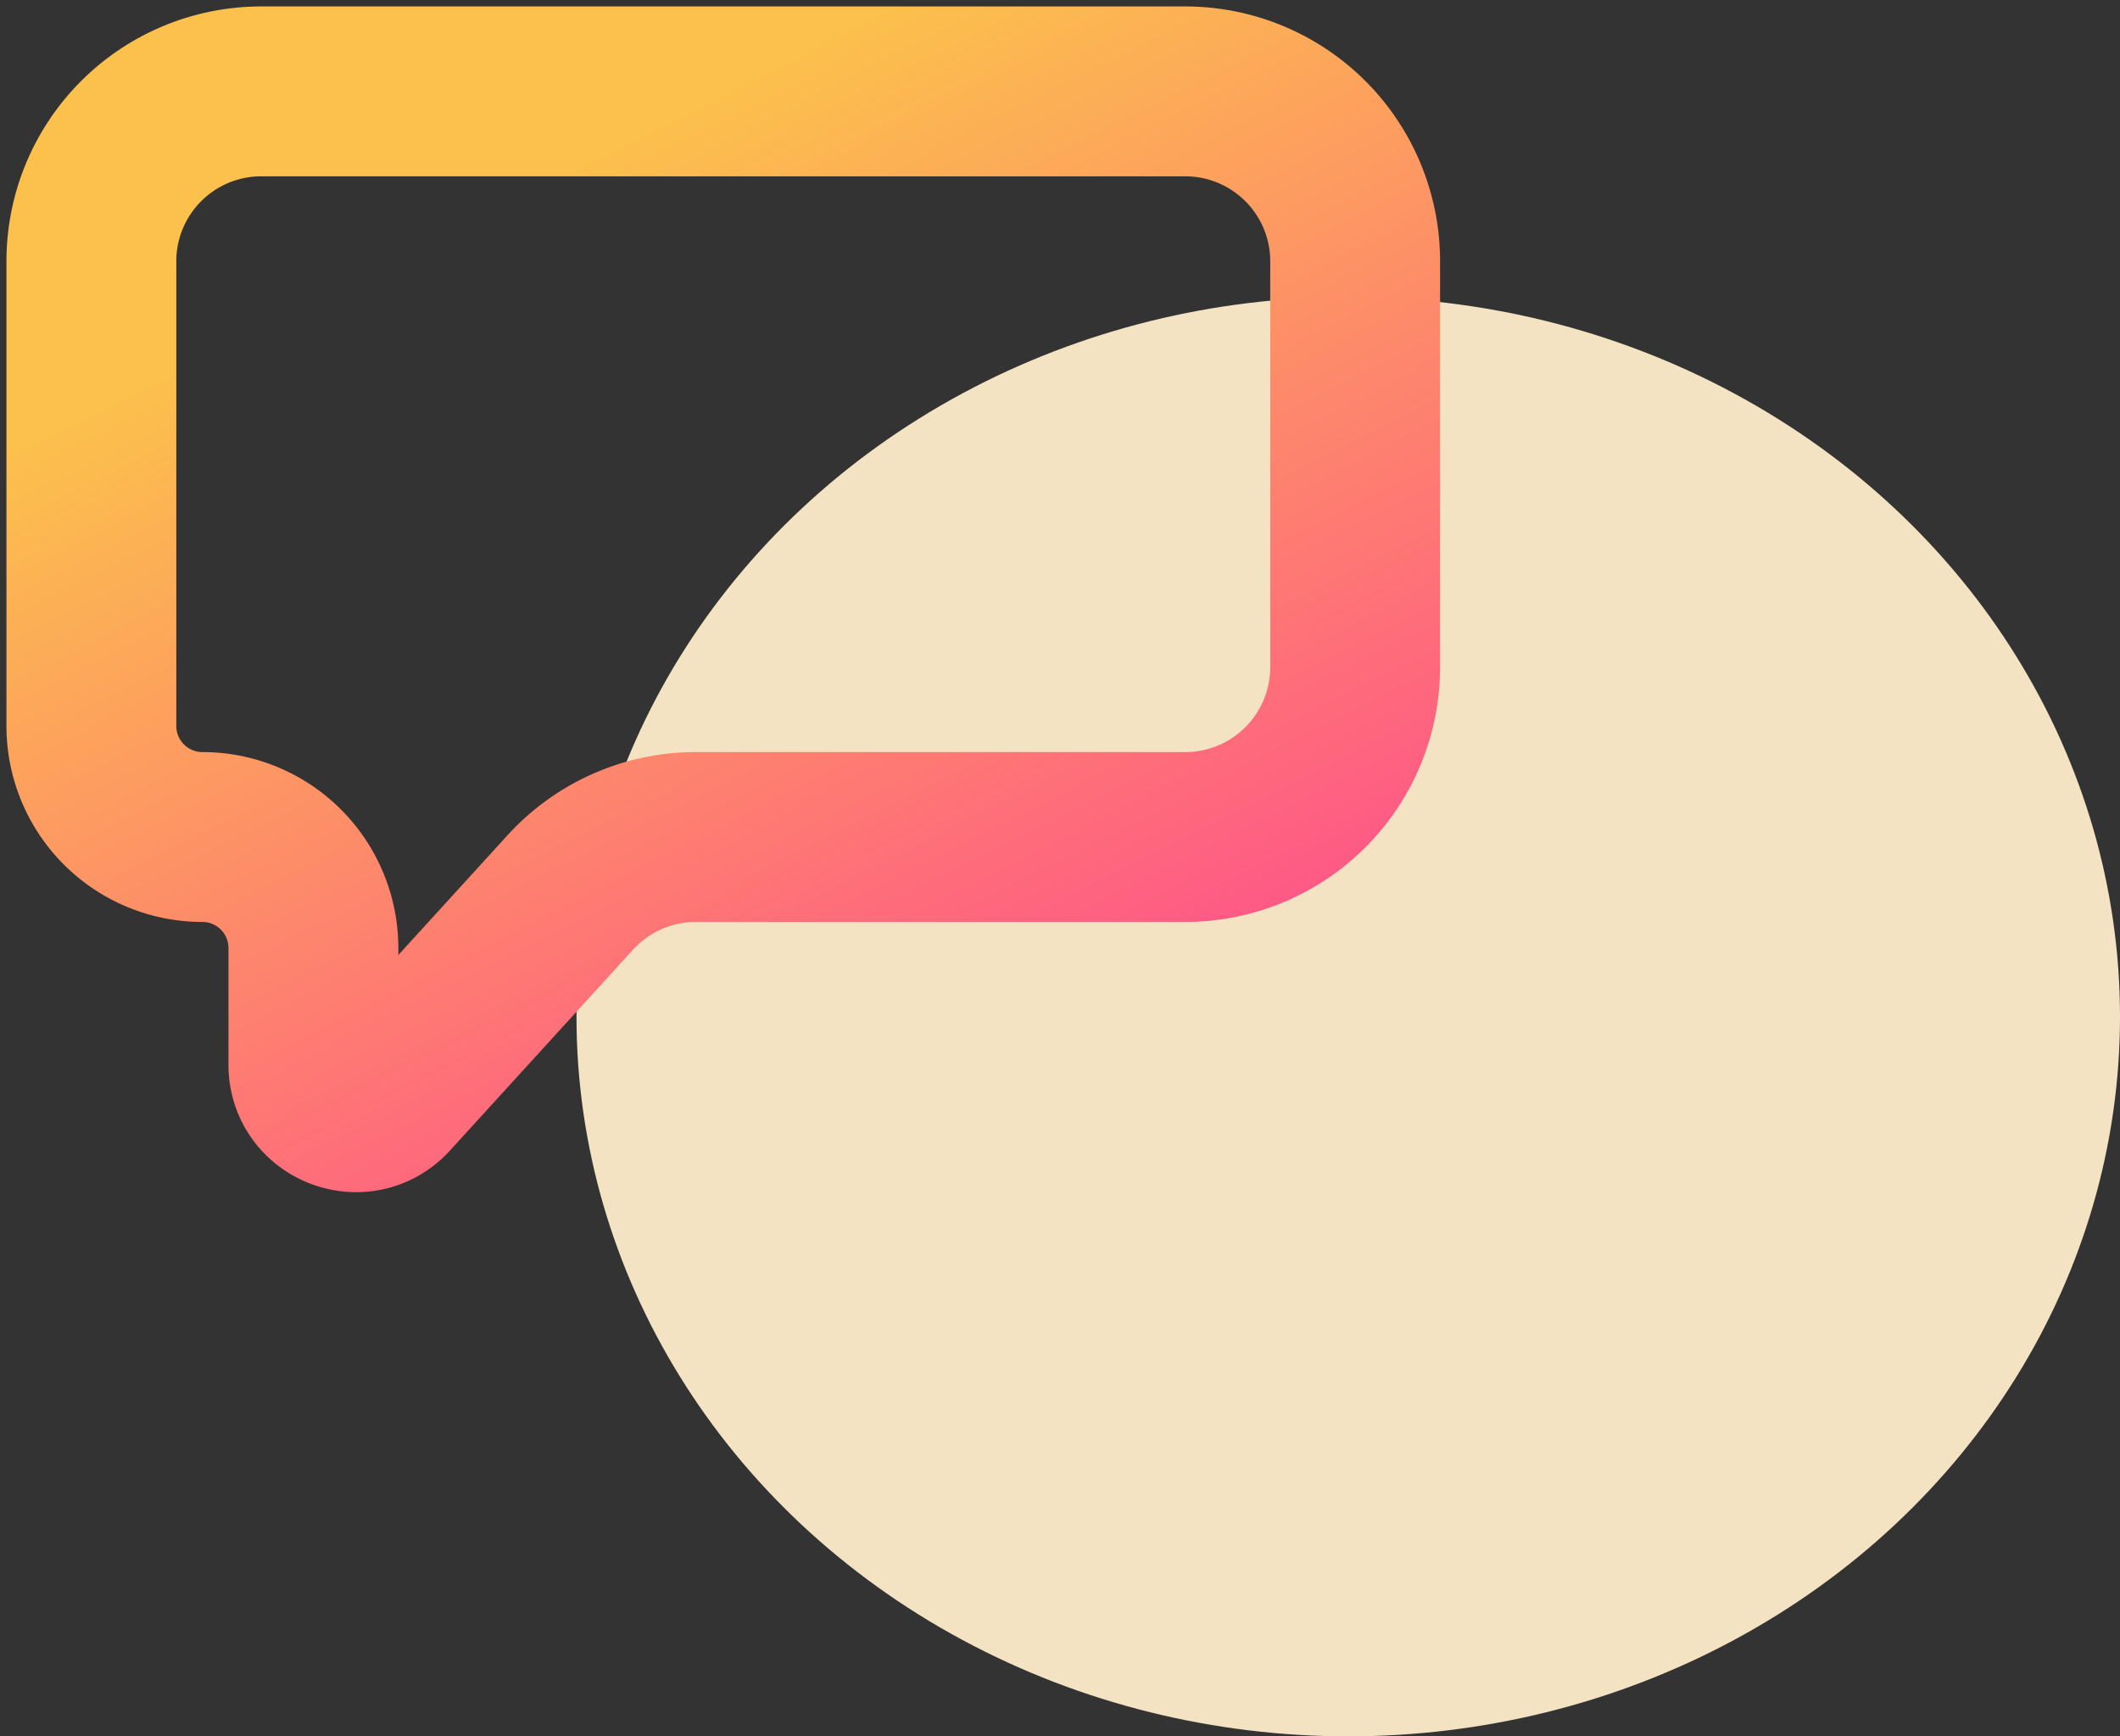 <svg width="116" height="95" viewBox="0 0 116 95" fill="none" xmlns="http://www.w3.org/2000/svg"><rect x="0" y="0" width="116" height="95" fill="#333333" stroke="none"/><ellipse cx="73.772" cy="55.625" rx="42.228" ry="39.375" fill="#FEC" fill-opacity=".94"/><path d="M17.148 51.87v6.381c0 2.123 2.611 3.134 4.04 1.566l10.016-10.989a9.294 9.294 0 016.869-3.033h26.783a9.294 9.294 0 009.294-9.294V14.294A9.294 9.294 0 0064.856 5H14.294A9.294 9.294 0 005 14.294v25.427a6.074 6.074 0 006.074 6.074 6.074 6.074 0 016.074 6.074z" stroke="url(#paint0_linear)" stroke-width="9.294"/><defs><linearGradient id="paint0_linear" x1="39.575" y1="5" x2="70.56" y2="66.072" gradientUnits="userSpaceOnUse"><stop stop-color="#FCC04C"/><stop offset="1" stop-color="#FF3D95"/></linearGradient></defs></svg>